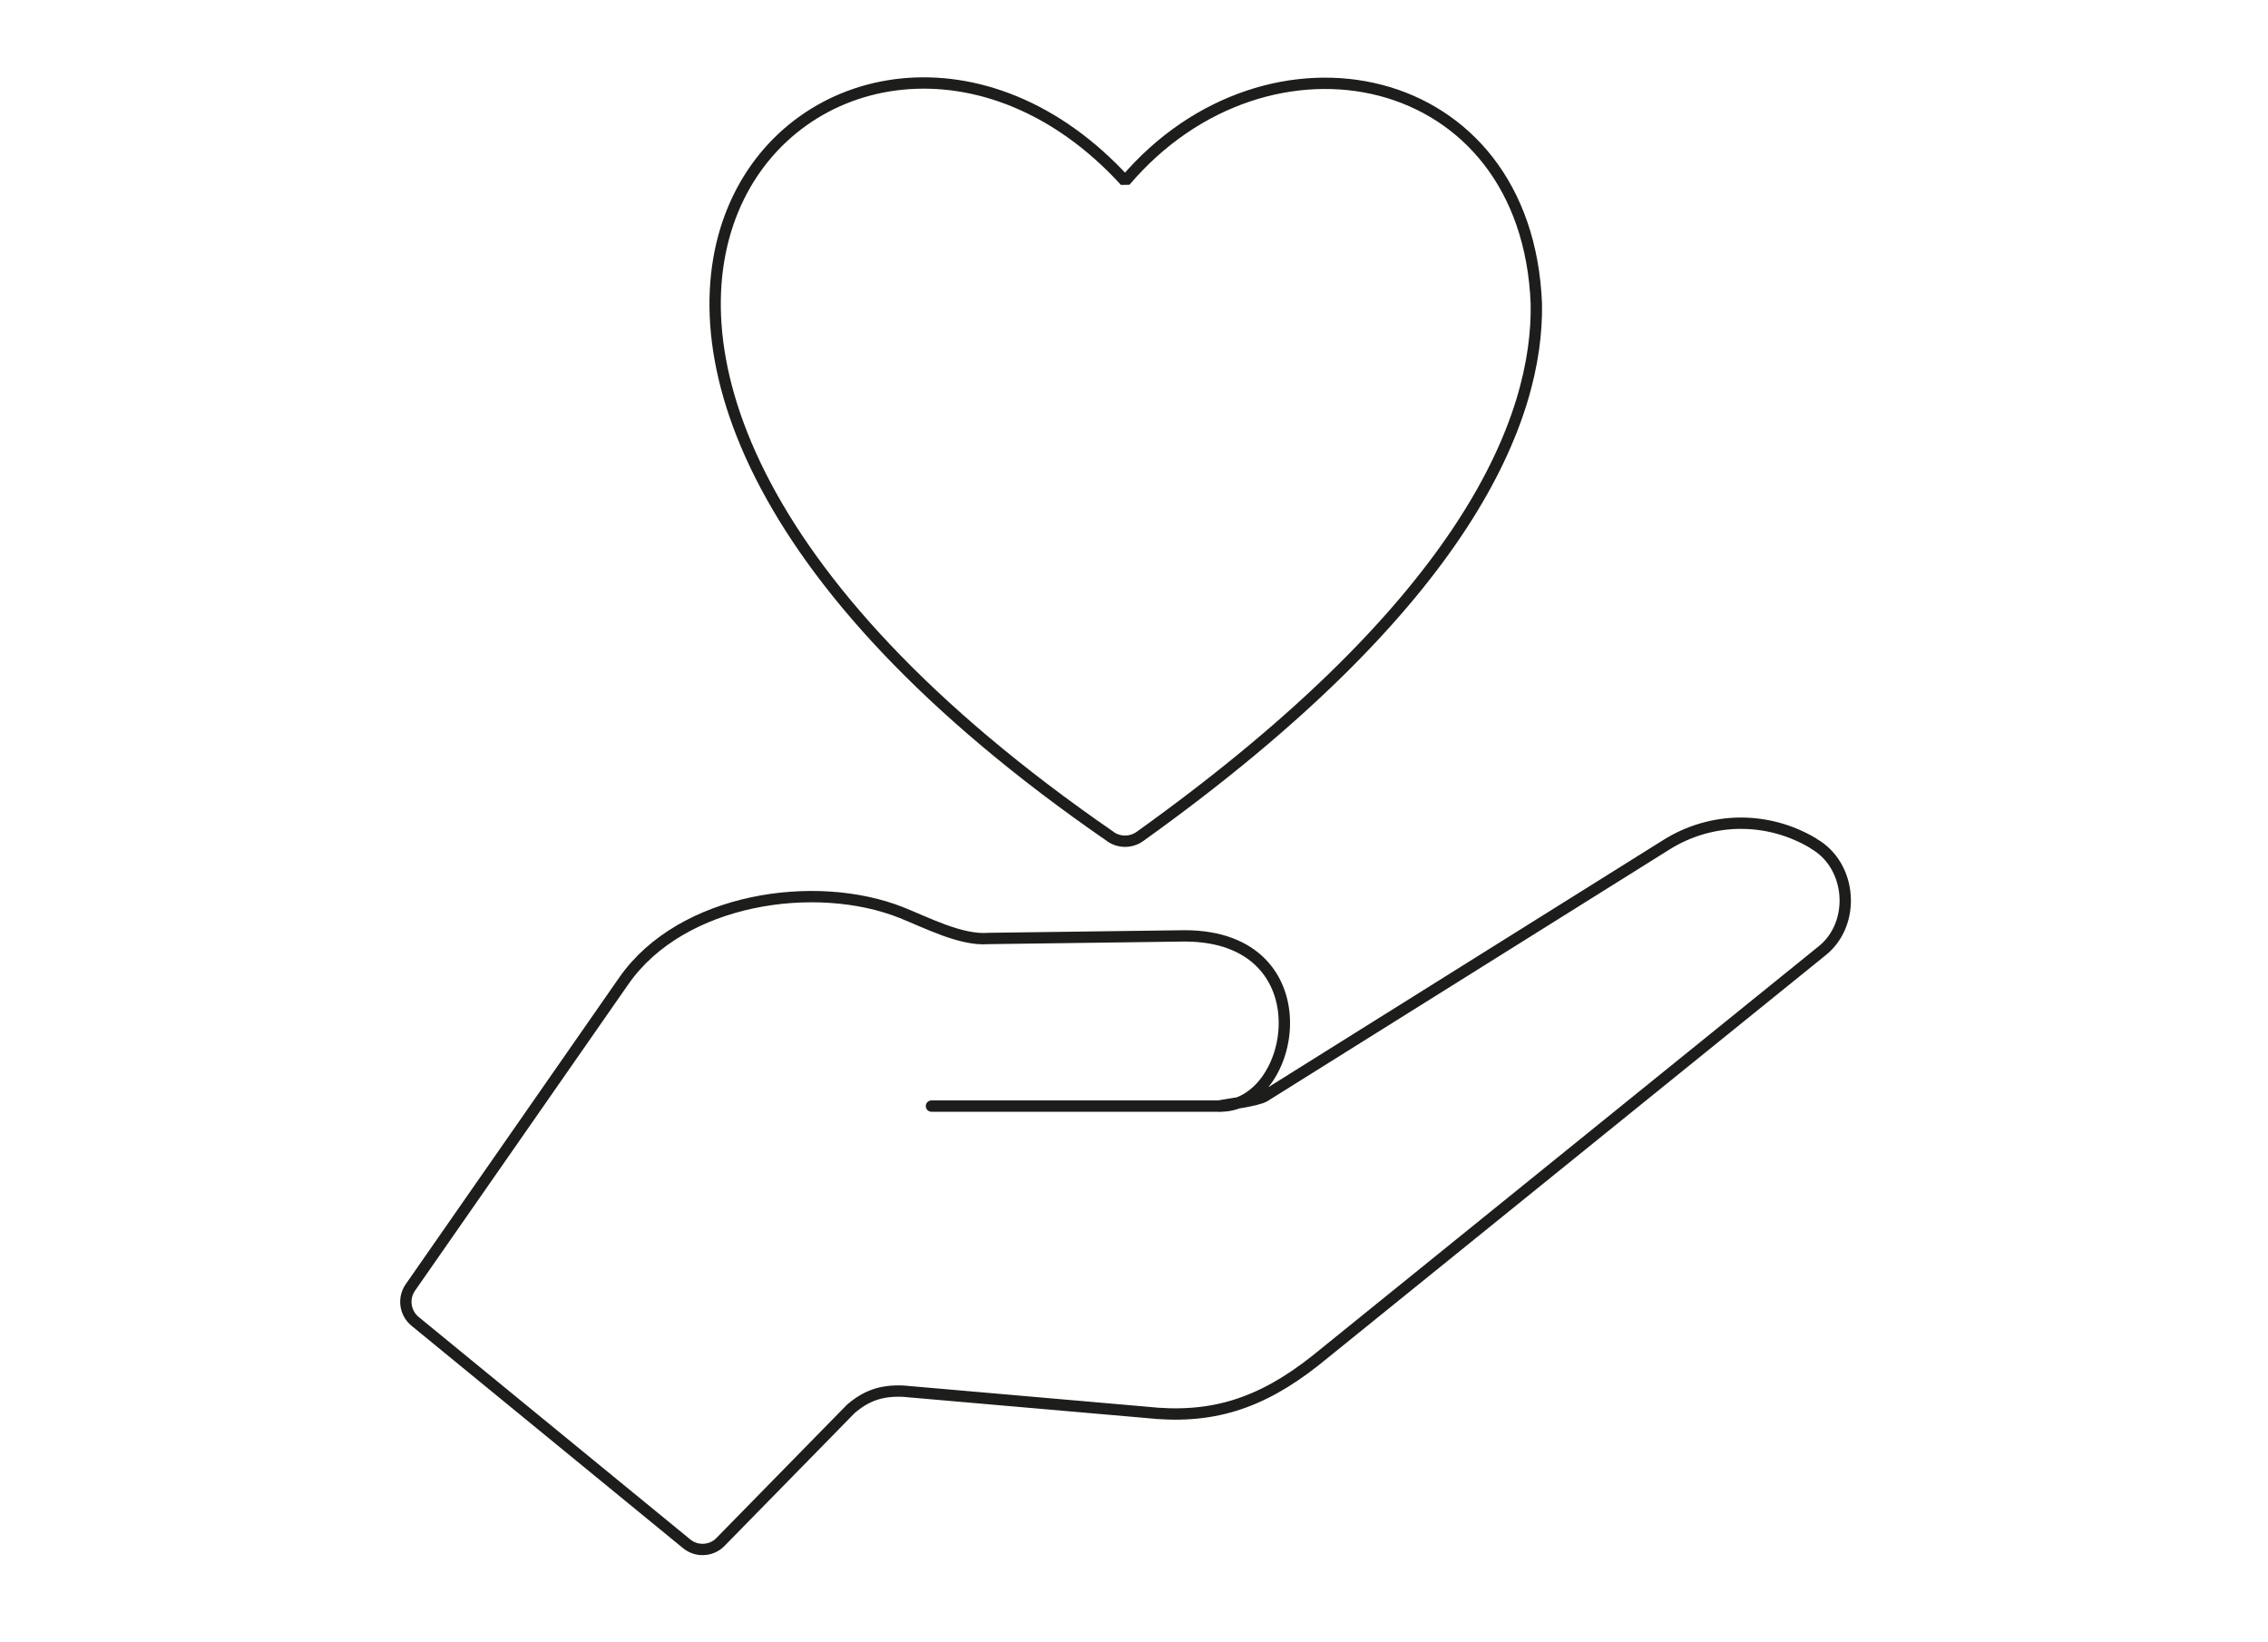 <?xml version="1.0" encoding="UTF-8"?>
<svg id="Layer_1" xmlns="http://www.w3.org/2000/svg" viewBox="0 0 200 144.8">
  <defs>
    <style>
      .cls-1 {
        stroke-miterlimit: 10;
      }

      .cls-1, .cls-2 {
        fill: none;
        stroke: #1d1d1b;
        stroke-linecap: round;
      }

      .cls-2 {
        stroke-linejoin: bevel;
      }
    </style>
  </defs>
  <path class="cls-2" d="M159.93,74.38c-4.03-2.42-9.01-2.38-12.99.12l-35.42,22.17c-.66.41-3.3.71-4.04.87,6.87.2,9.55-15.01-3.02-15.01,0,0-17.31.23-17.31.23-2.38.2-5.47-1.41-7.65-2.28-7.57-3.01-19.38-1.29-24.47,5.99,0,0-18.84,27.06-18.84,27.06-.67.96-.48,2.26.42,3l23.93,19.6c.41.34.91.51,1.41.51.58,0,1.16-.22,1.59-.67l11.49-11.73c1.39-1.19,2.72-1.64,4.61-1.56l21.36,1.86c5.76.64,10.1-.69,15-4.56l44.64-36.1c3.06-2.4,2.68-7.58-.72-9.49Z"/>
  <path class="cls-2" d="M97.91,73.77c.78.55,1.82.55,2.6,0,29.19-20.89,35.13-37.07,34.97-46.97-.82-21-23.7-25.61-36.26-10.83-24.35-26.63-66.8,12.63-1.3,57.8Z"/>
  <line class="cls-1" x1="107.48" y1="97.54" x2="82.14" y2="97.54"/>
</svg>